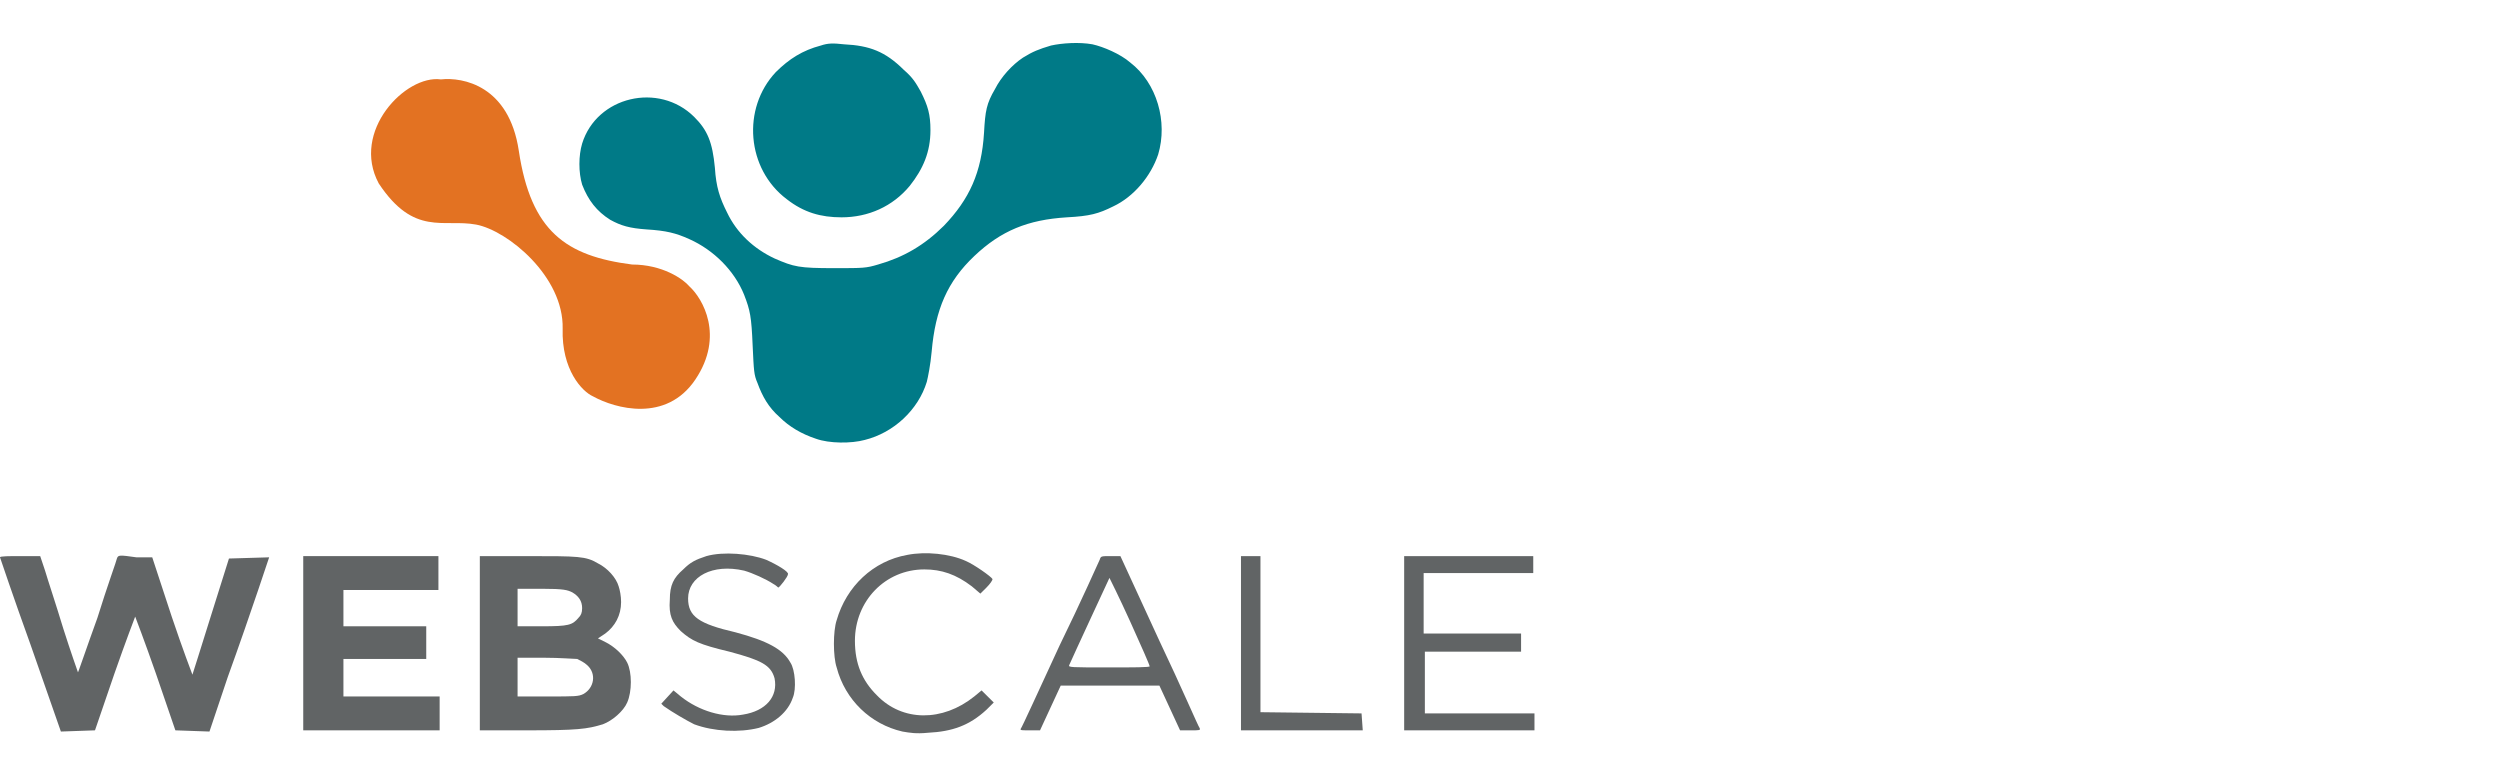 <svg width="290" height="90" viewBox="0 0 290 90" fill="none" xmlns="http://www.w3.org/2000/svg">
<g clip-path="url(#clip0_11186_52473)">
<path d="M60.182 17.492C59.052 9.913 53.684 8.93 51.141 9.211C47.044 8.65 40.687 15.246 43.936 21.281C48.033 27.457 51.423 25.352 55.238 26.053C58.911 26.755 65.409 32.088 65.268 38.123C65.127 42.895 67.528 45.422 68.8 45.983C71.343 47.387 77.276 49.071 80.666 44.018C84.057 38.966 81.514 34.615 79.96 33.211C79.254 32.369 76.852 30.685 73.32 30.685C65.692 29.702 61.595 26.895 60.182 17.492Z" fill="#E37222"/>
<path fill-rule="evenodd" clip-rule="evenodd" d="M105.246 64.368C101.29 65.07 98.182 68.017 97.052 71.947C96.628 73.21 96.628 76.158 97.052 77.421C98.041 81.21 101.008 84.017 104.681 84.859C105.528 85 106.235 85.14 107.647 85C110.473 84.859 112.451 84.158 114.428 82.333L115.276 81.491L113.863 80.088L113.016 80.789C109.343 83.737 104.681 83.737 101.714 80.649C100.019 78.965 99.171 77 99.171 74.333C99.171 69.702 102.703 66.052 107.224 66.052C109.201 66.052 110.897 66.614 112.733 68.017L113.722 68.859L114.428 68.158C114.852 67.737 115.135 67.316 115.135 67.175C114.994 66.895 113.016 65.491 112.027 65.07C110.19 64.228 107.365 63.947 105.246 64.368Z" fill="#616465"/>
<path fill-rule="evenodd" clip-rule="evenodd" d="M81.938 64.509C80.666 64.93 80.101 65.21 79.254 66.052C78.124 67.035 77.7 67.877 77.7 69.561C77.559 71.386 77.982 72.228 78.971 73.21C80.243 74.333 81.09 74.754 84.622 75.596C88.295 76.579 89.425 77.14 89.849 78.684C90.273 80.789 88.86 82.474 86.176 82.895C83.916 83.316 81.09 82.474 78.971 80.789L78.124 80.088L76.711 81.631L76.993 81.912C77.982 82.614 79.678 83.596 80.525 84.017C82.785 84.859 85.752 85 88.013 84.438C89.849 83.877 91.403 82.614 91.968 80.93C92.392 79.947 92.251 77.702 91.686 76.859C90.838 75.316 89.001 74.333 85.328 73.351C81.09 72.368 79.819 71.526 79.819 69.421C79.819 66.895 82.644 65.351 86.317 66.193C87.306 66.474 88.86 67.175 89.708 67.737C89.99 67.877 90.273 68.158 90.273 68.158C90.414 68.158 91.403 66.895 91.403 66.614C91.544 66.333 90.132 65.491 88.86 64.93C87.024 64.228 83.916 63.947 81.938 64.509Z" fill="#616465"/>
<path fill-rule="evenodd" clip-rule="evenodd" d="M13.562 64.789C13.562 64.93 12.432 68.017 11.302 71.666C10.03 75.175 9.041 78.122 9.041 77.982C9.041 77.982 8.194 75.596 7.346 72.93C6.498 70.122 5.51 67.175 5.227 66.193L4.662 64.508H2.402C1.13 64.508 0 64.508 0 64.649C0 64.649 1.554 69.28 3.532 74.754L7.063 84.859L11.019 84.719L13.279 78.122C14.551 74.473 15.681 71.526 15.681 71.526C15.681 71.526 16.811 74.473 18.082 78.122L20.343 84.719L24.298 84.859L26.418 78.543C27.689 75.035 29.243 70.543 29.949 68.438L31.221 64.649L26.559 64.789L24.44 71.526C23.309 75.175 22.321 78.263 22.321 78.263C22.321 78.263 21.191 75.315 19.919 71.526L17.659 64.649H15.822C13.844 64.368 13.703 64.368 13.562 64.789Z" fill="#616465"/>
<path fill-rule="evenodd" clip-rule="evenodd" d="M35.176 84.719H50.998V80.79H39.838V76.439H49.444V72.649H39.838V68.439H50.857V64.509H35.176V84.719Z" fill="#616465"/>
<path fill-rule="evenodd" clip-rule="evenodd" d="M143.953 84.719H158.08L157.939 82.754L146.213 82.614V64.509H143.953V84.719Z" fill="#616465"/>
<path fill-rule="evenodd" clip-rule="evenodd" d="M162.883 84.719H177.999V82.754H165.284V75.597H176.445V73.491H165.143V66.474H177.857V64.509H162.883V84.719Z" fill="#616465"/>
<path fill-rule="evenodd" clip-rule="evenodd" d="M139.149 84.439C139.008 84.298 137.03 79.667 134.488 74.333L129.967 64.509H128.837C127.707 64.509 127.707 64.509 127.565 64.93C127.424 65.21 125.446 69.702 122.903 74.895C120.502 80.088 118.524 84.439 118.383 84.579C118.383 84.719 118.524 84.719 119.513 84.719H120.643L123.045 79.526H134.488L136.889 84.719H138.161C139.149 84.719 139.291 84.719 139.149 84.439ZM128.696 77.421C124.175 77.421 123.892 77.421 124.034 77.14C124.457 76.158 128.696 67.035 128.696 67.035C128.696 67.035 129.826 69.281 131.097 72.088C132.369 74.895 133.357 77.14 133.357 77.281C133.499 77.421 131.38 77.421 128.696 77.421Z" fill="#616465"/>
<path fill-rule="evenodd" clip-rule="evenodd" d="M72.754 76.86C72.33 76.018 71.341 75.035 70.211 74.474L69.363 74.053L70.211 73.491C71.341 72.649 72.047 71.386 72.047 69.842C72.047 69.14 71.906 68.439 71.765 68.018C71.482 67.035 70.493 65.912 69.363 65.351C67.951 64.509 67.103 64.509 61.17 64.509H55.66V84.719H61.17C66.962 84.719 68.092 84.579 69.928 84.018C71.059 83.597 72.33 82.474 72.754 81.491C73.319 80.228 73.319 77.983 72.754 76.86ZM60.039 68.298H62.865C65.408 68.298 65.832 68.439 66.397 68.719C67.103 69.14 67.527 69.702 67.527 70.544C67.527 71.105 67.385 71.386 67.103 71.667C66.397 72.509 65.973 72.649 62.865 72.649H60.039V68.298ZM67.668 80.509C67.103 80.79 66.679 80.79 63.571 80.79H60.039V76.298H63.148C64.984 76.298 66.538 76.439 66.962 76.439C67.244 76.579 67.809 76.86 68.092 77.14C69.222 78.123 68.939 79.807 67.668 80.509Z" fill="#616465"/>
<path fill-rule="evenodd" clip-rule="evenodd" d="M95.218 5.281C93.099 5.842 91.545 6.825 89.991 8.368C86.035 12.579 86.6 19.596 91.262 23.105C93.24 24.649 95.218 25.21 97.619 25.21C100.727 25.21 103.553 23.947 105.53 21.561C107.084 19.596 107.932 17.631 107.932 15.105C107.932 13.281 107.649 12.298 106.802 10.614C106.237 9.632 105.954 9.07 104.824 8.088C102.705 5.982 100.868 5.281 97.902 5.14C96.63 5 96.065 5 95.218 5.281ZM121.918 5.281C120.505 5.702 119.799 5.982 118.668 6.684C117.397 7.526 116.126 8.93 115.419 10.333C114.43 12.018 114.289 12.86 114.148 15.386C113.865 20.017 112.453 23.105 109.486 26.193C107.226 28.439 104.824 29.842 101.857 30.684C100.445 31.105 100.162 31.105 96.772 31.105C92.675 31.105 92.11 30.965 89.849 29.982C87.448 28.86 85.47 27.035 84.34 24.649C83.492 22.965 83.069 21.702 82.927 19.456C82.645 16.509 82.08 15.105 80.526 13.561C76.429 9.491 69.224 11.175 67.529 16.649C67.105 18.053 67.105 20.017 67.529 21.421C68.235 23.246 69.224 24.509 70.778 25.491C72.049 26.193 73.038 26.474 75.016 26.614C77.276 26.754 78.407 27.035 79.96 27.737C82.786 29 85.188 31.386 86.318 34.193C87.024 36.017 87.165 36.719 87.307 40.088C87.448 43.035 87.448 43.456 87.872 44.439C88.437 45.982 89.143 47.246 90.415 48.368C91.545 49.491 92.957 50.333 94.653 50.895C96.207 51.456 98.749 51.456 100.303 51.035C103.694 50.193 106.519 47.526 107.508 44.298C107.649 43.737 107.932 42.333 108.073 40.789C108.497 35.877 109.91 32.649 113.018 29.702C116.126 26.754 119.234 25.491 123.754 25.21C126.438 25.07 127.427 24.789 129.122 23.947C131.524 22.825 133.502 20.439 134.349 17.912C135.48 14.123 134.208 9.632 131.1 7.246C129.97 6.263 127.992 5.421 126.721 5.14C125.167 4.86 123.189 5 121.918 5.281Z" fill="#007A87"/>
</g>
<defs>
<clipPath id="clip0_11186_52473">
<rect width="178" height="82" fill="white" transform="translate(0 4)"/>
</clipPath>
</defs>
</svg>
